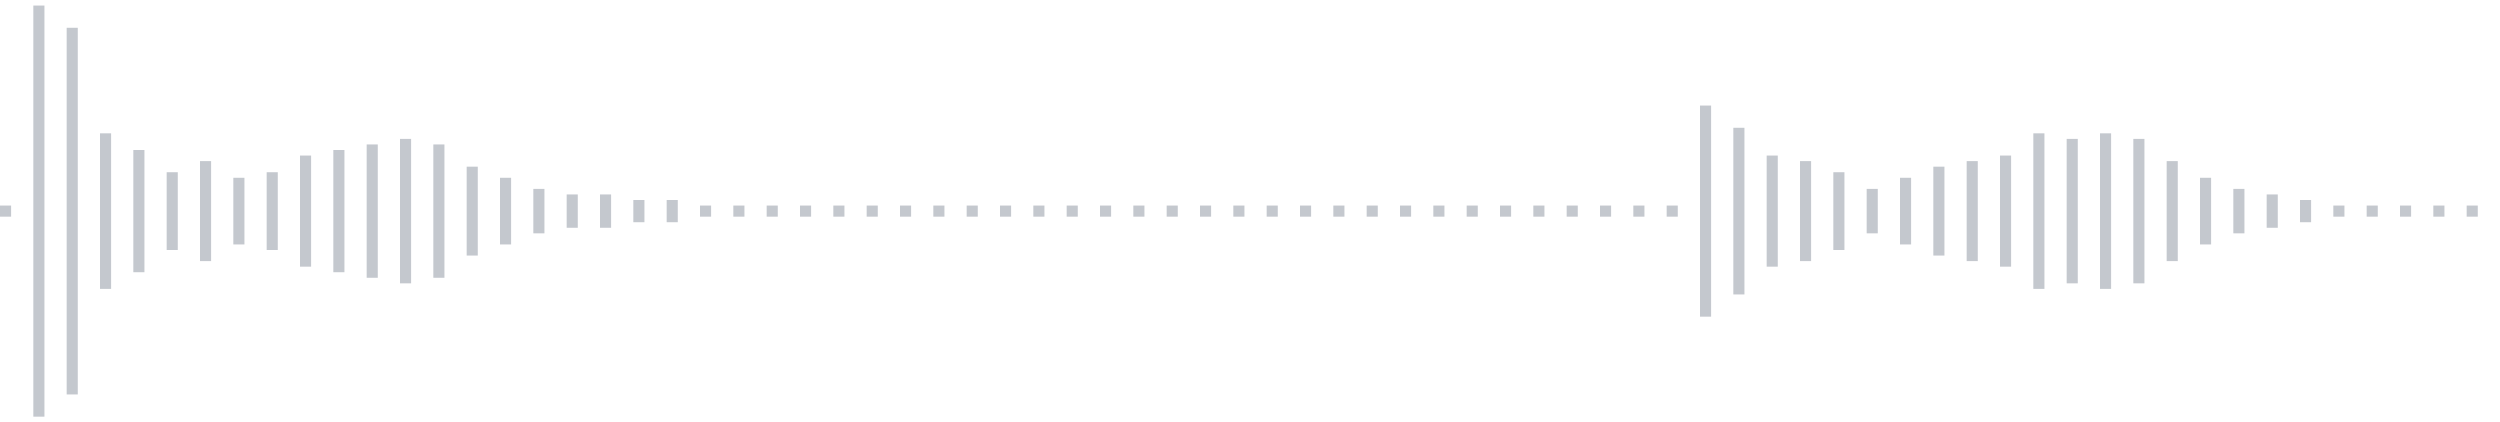 <svg xmlns="http://www.w3.org/2000/svg" xmlns:xlink="http://www.w3/org/1999/xlink" viewBox="0 0 225 38" preserveAspectRatio="none" width="100%" height="100%" fill="#C4C8CE"><g id="waveform-ce58cfad-6138-40e9-9848-1ef01d2ced99"><rect x="0" y="18.5" width="1" height="1"/><rect x="3" y="0.5" width="1" height="37"/><rect x="6" y="2.5" width="1" height="33"/><rect x="9" y="12.0" width="1" height="14"/><rect x="12" y="13.5" width="1" height="11"/><rect x="15" y="15.5" width="1" height="7"/><rect x="18" y="14.5" width="1" height="9"/><rect x="21" y="16.0" width="1" height="6"/><rect x="24" y="15.5" width="1" height="7"/><rect x="27" y="14.0" width="1" height="10"/><rect x="30" y="13.5" width="1" height="11"/><rect x="33" y="13.0" width="1" height="12"/><rect x="36" y="12.5" width="1" height="13"/><rect x="39" y="13.0" width="1" height="12"/><rect x="42" y="15.0" width="1" height="8"/><rect x="45" y="16.0" width="1" height="6"/><rect x="48" y="17.0" width="1" height="4"/><rect x="51" y="17.5" width="1" height="3"/><rect x="54" y="17.5" width="1" height="3"/><rect x="57" y="18.0" width="1" height="2"/><rect x="60" y="18.0" width="1" height="2"/><rect x="63" y="18.5" width="1" height="1"/><rect x="66" y="18.5" width="1" height="1"/><rect x="69" y="18.5" width="1" height="1"/><rect x="72" y="18.5" width="1" height="1"/><rect x="75" y="18.5" width="1" height="1"/><rect x="78" y="18.5" width="1" height="1"/><rect x="81" y="18.5" width="1" height="1"/><rect x="84" y="18.5" width="1" height="1"/><rect x="87" y="18.5" width="1" height="1"/><rect x="90" y="18.5" width="1" height="1"/><rect x="93" y="18.5" width="1" height="1"/><rect x="96" y="18.5" width="1" height="1"/><rect x="99" y="18.5" width="1" height="1"/><rect x="102" y="18.5" width="1" height="1"/><rect x="105" y="18.5" width="1" height="1"/><rect x="108" y="18.5" width="1" height="1"/><rect x="111" y="18.5" width="1" height="1"/><rect x="114" y="18.5" width="1" height="1"/><rect x="117" y="18.5" width="1" height="1"/><rect x="120" y="18.5" width="1" height="1"/><rect x="123" y="18.5" width="1" height="1"/><rect x="126" y="18.5" width="1" height="1"/><rect x="129" y="18.5" width="1" height="1"/><rect x="132" y="18.5" width="1" height="1"/><rect x="135" y="18.5" width="1" height="1"/><rect x="138" y="18.5" width="1" height="1"/><rect x="141" y="18.5" width="1" height="1"/><rect x="144" y="18.5" width="1" height="1"/><rect x="147" y="18.5" width="1" height="1"/><rect x="150" y="18.5" width="1" height="1"/><rect x="153" y="9.5" width="1" height="19"/><rect x="156" y="11.5" width="1" height="15"/><rect x="159" y="14.0" width="1" height="10"/><rect x="162" y="14.5" width="1" height="9"/><rect x="165" y="15.5" width="1" height="7"/><rect x="168" y="17.0" width="1" height="4"/><rect x="171" y="16.0" width="1" height="6"/><rect x="174" y="15.0" width="1" height="8"/><rect x="177" y="14.5" width="1" height="9"/><rect x="180" y="14.0" width="1" height="10"/><rect x="183" y="12.0" width="1" height="14"/><rect x="186" y="12.5" width="1" height="13"/><rect x="189" y="12.0" width="1" height="14"/><rect x="192" y="12.5" width="1" height="13"/><rect x="195" y="14.5" width="1" height="9"/><rect x="198" y="16.0" width="1" height="6"/><rect x="201" y="17.0" width="1" height="4"/><rect x="204" y="17.5" width="1" height="3"/><rect x="207" y="18.0" width="1" height="2"/><rect x="210" y="18.5" width="1" height="1"/><rect x="213" y="18.5" width="1" height="1"/><rect x="216" y="18.5" width="1" height="1"/><rect x="219" y="18.5" width="1" height="1"/><rect x="222" y="18.5" width="1" height="1"/></g></svg>
